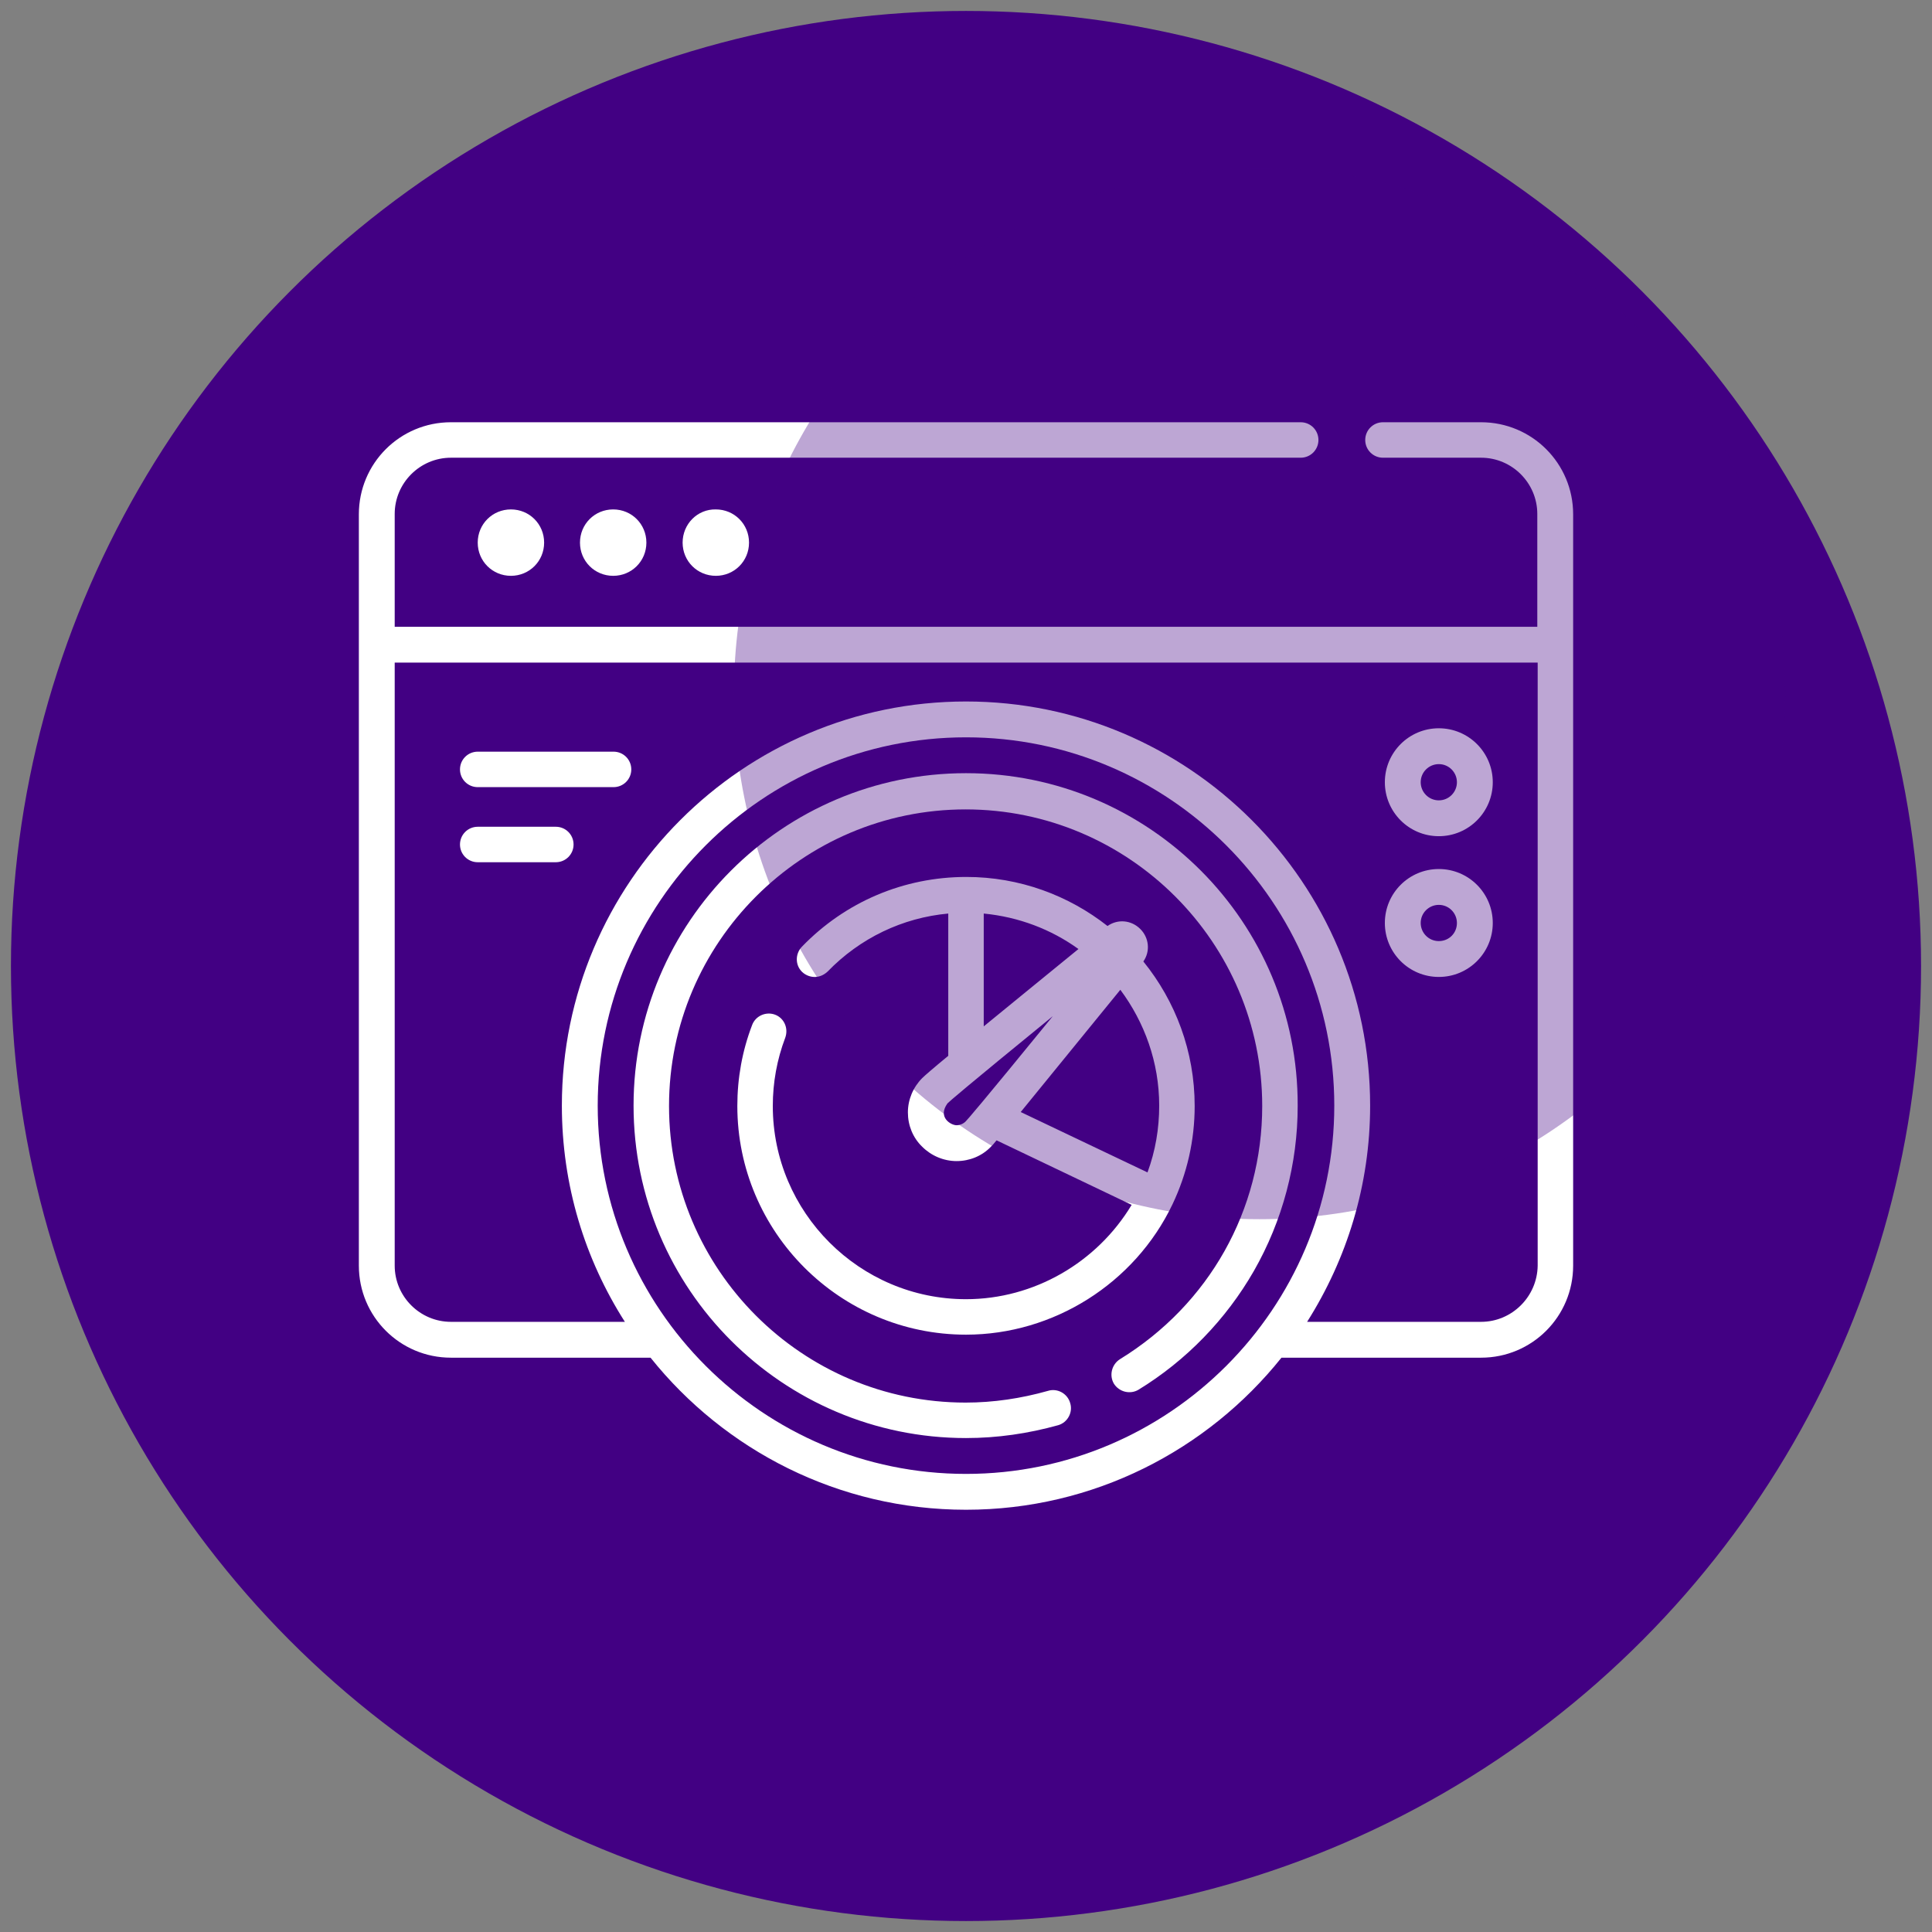 <?xml version="1.0" encoding="utf-8"?>
<!-- Generator: Adobe Illustrator 23.0.2, SVG Export Plug-In . SVG Version: 6.00 Build 0)  -->
<svg version="1.1" id="Capa_1" xmlns="http://www.w3.org/2000/svg" xmlns:xlink="http://www.w3.org/1999/xlink" x="0px" y="0px"
	 viewBox="0 0 512 512" style="enable-background:new 0 0 512 512;" xml:space="preserve">
<rect x="0" y="0" width="512" height="512" fill="#808080" stroke="none"/>
<style type="text/css">
	.st0{fill:#420083;}
	.st1{fill:#FFFFFF;}
	.st2{opacity:0.35;fill:#420083;enable-background:new    ;}
</style>
<circle class="st0" cx="256" cy="256" r="253.1"/>
<g>
	<path class="st1" d="M392.5,111.9h-26c-2.6,0-4.7,2.1-4.7,4.7s2.1,4.7,4.7,4.7h26c8.2,0,14.9,6.7,14.9,14.9v29.9H104.6v-29.9
		c0-8.2,6.7-14.9,14.9-14.9h225.2c2.6,0,4.7-2.1,4.7-4.7c0-2.6-2.1-4.7-4.7-4.7H119.5c-13.5,0-24.4,10.9-24.4,24.4v199.1
		c0,13.5,10.9,24.4,24.4,24.4h52.9c19.6,24.5,49.8,40.3,83.6,40.3s64-15.8,83.6-40.3h52.9c13.5,0,24.4-10.9,24.4-24.4V136.3
		C416.9,122.8,406,111.9,392.5,111.9L392.5,111.9z M256,390.6c-53.8,0-97.6-43.8-97.6-97.6s43.8-97.6,97.6-97.6s97.6,43.8,97.6,97.6
		S309.8,390.6,256,390.6L256,390.6z M392.5,350.3h-46.1c10.5-16.6,16.7-36.2,16.7-57.3c0-59-48-107.1-107.1-107.1
		S148.9,234,148.9,293c0,21.1,6.1,40.7,16.7,57.3h-46.1c-8.2,0-14.9-6.7-14.9-14.9V175.6h302.9v159.8
		C407.4,343.6,400.7,350.3,392.5,350.3z"/>
	<path class="st1" d="M126.6,143.8c0,4.9,3.9,8.8,8.8,8.8s8.8-3.9,8.8-8.8s-3.9-8.8-8.8-8.8S126.6,138.9,126.6,143.8z"/>
	<path class="st1" d="M153.7,143.8c0,4.9,3.9,8.8,8.8,8.8s8.8-3.9,8.8-8.8s-3.9-8.8-8.8-8.8S153.7,138.9,153.7,143.8z"/>
	<path class="st1" d="M180.9,143.8c0,4.9,3.9,8.8,8.8,8.8c4.9,0,8.8-3.9,8.8-8.8s-3.9-8.8-8.8-8.8
		C184.8,134.9,180.9,138.9,180.9,143.8z"/>
	<path class="st1" d="M205.4,268.9c-2.4-0.9-5.2,0.3-6.1,2.8c-2.6,6.8-3.9,14-3.9,21.4c0,33.4,27.2,60.6,60.6,60.6
		c23.2,0,44.7-13.6,54.7-34.5c0,0,0,0,0,0c3.9-8.2,5.9-17,5.9-26.1c0-14.5-5.1-27.8-13.6-38.3c1.9-2.7,1.5-6.3-0.8-8.6
		c-2.4-2.4-6-2.7-8.7-0.8c-10.3-8.1-23.3-13-37.4-13c-16.6,0-32.1,6.6-43.6,18.5c-1.8,1.9-1.8,4.9,0.1,6.7c1.5,1.4,4.3,2.1,6.7-0.1
		c8.6-8.9,19.9-14.3,32-15.4v37.7c-4,3.3-6.3,5.3-6.9,5.9c-2.4,2.4-3.8,5.7-3.8,9.1c0,3.4,1.3,6.7,3.8,9.1c2.4,2.4,5.7,3.8,9.1,3.8
		s6.7-1.3,9.1-3.8c0.3-0.3,0.8-0.8,1.5-1.7l35.8,17.1c-9.2,15.3-25.9,25-43.9,25c-28.2,0-51.2-23-51.2-51.2c0-6.2,1.1-12.3,3.3-18.1
		C209,272.5,207.8,269.8,205.4,268.9L205.4,268.9z M260.7,242.1c9.3,0.9,17.9,4.2,25.1,9.4c-10.2,8.3-18.6,15.2-25.1,20.5V242.1z
		 M253.5,298.2c-1.5,0-5.1-2.1-2.4-5.8c0.5-0.5,4-3.6,27.9-23.1c-19.5,23.9-22.6,27.4-23.1,27.9
		C255.3,297.8,254.4,298.2,253.5,298.2z M296.9,262.3c6.4,8.6,10.3,19.2,10.3,30.7c0,6.1-1,12-3.1,17.7l-33.6-16
		C276.2,287.7,285,276.9,296.9,262.3L296.9,262.3z"/>
	<path class="st1" d="M256,204.9c-48.6,0-88.1,39.5-88.1,88.1c0,48.6,39.5,88.1,88.1,88.1c8.3,0,16.5-1.2,24.4-3.4
		c2.5-0.7,4-3.4,3.2-5.9c-0.7-2.5-3.4-4-5.9-3.2c-7.1,2-14.4,3.1-21.8,3.1c-43.4,0-78.6-35.3-78.6-78.6s35.3-78.6,78.6-78.6
		s78.6,35.3,78.6,78.6c0,27.6-14.1,52.6-37.7,67.1c-2.2,1.4-2.9,4.3-1.6,6.5c1.4,2.2,4.3,2.9,6.5,1.6c12.6-7.7,23.2-18.6,30.6-31.5
		c7.6-13.3,11.6-28.4,11.6-43.7C344.1,244.4,304.6,204.9,256,204.9L256,204.9z"/>
	<path class="st1" d="M162.6,199.2h-36c-2.6,0-4.7,2.1-4.7,4.7c0,2.6,2.1,4.7,4.7,4.7h36c2.6,0,4.7-2.1,4.7-4.7
		C167.3,201.3,165.2,199.2,162.6,199.2z"/>
	<path class="st1" d="M147.3,219.1h-20.7c-2.6,0-4.7,2.1-4.7,4.7s2.1,4.7,4.7,4.7h20.7c2.6,0,4.7-2.1,4.7-4.7
		S149.9,219.1,147.3,219.1z"/>
	<path class="st1" d="M381.3,193c-7.9,0-14.3,6.4-14.3,14.3s6.4,14.3,14.3,14.3c7.9,0,14.3-6.4,14.3-14.3S389.2,193,381.3,193z
		 M381.3,212.1c-2.7,0-4.8-2.2-4.8-4.8c0-2.7,2.2-4.8,4.8-4.8c2.7,0,4.8,2.2,4.8,4.8C386.1,209.9,384,212.1,381.3,212.1z"/>
	<path class="st1" d="M381.3,230.3c-7.9,0-14.3,6.4-14.3,14.3s6.4,14.3,14.3,14.3c7.9,0,14.3-6.4,14.3-14.3
		C395.6,236.7,389.2,230.3,381.3,230.3z M381.3,249.4c-2.7,0-4.8-2.2-4.8-4.8c0-2.7,2.2-4.8,4.8-4.8c2.7,0,4.8,2.2,4.8,4.8
		C386.1,247.3,384,249.4,381.3,249.4z"/>
</g>
<circle class="st2" cx="333.8" cy="183.8" r="139.3"/>
</svg>
